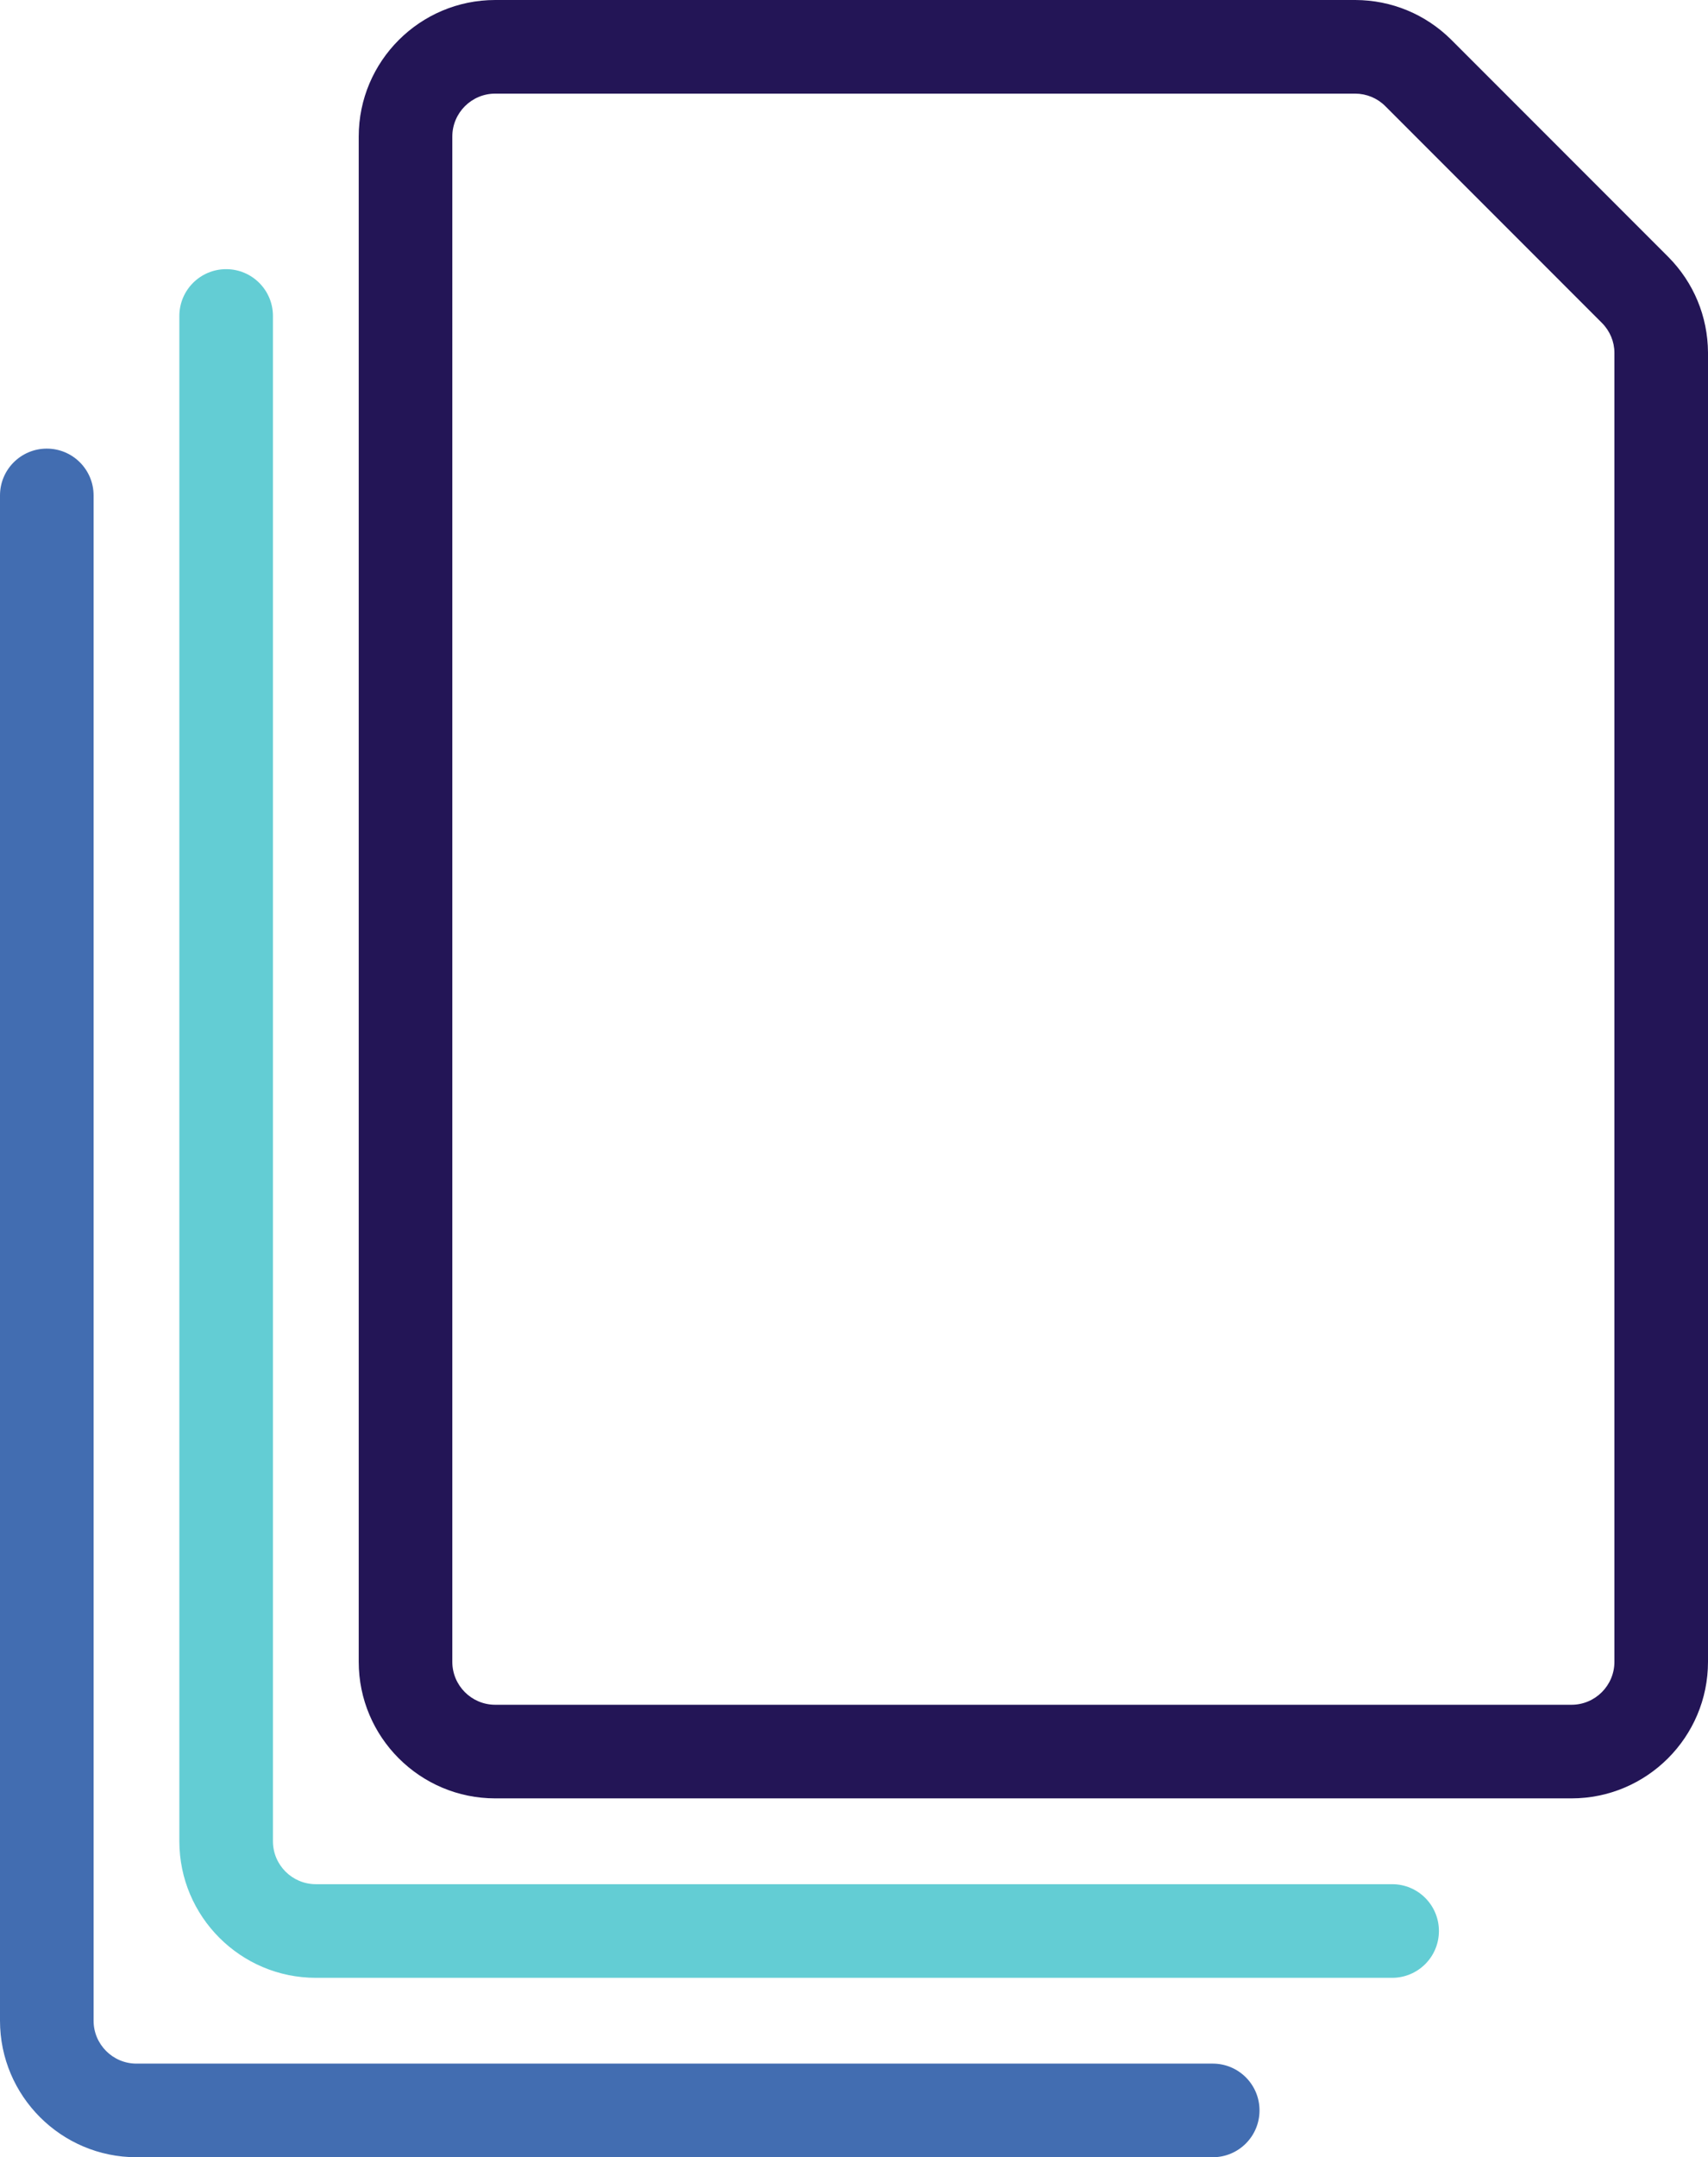 <svg xmlns:inkscape="http://www.inkscape.org/namespaces/inkscape" xmlns:sodipodi="http://sodipodi.sourceforge.net/DTD/sodipodi-0.dtd" xmlns="http://www.w3.org/2000/svg" xmlns:svg="http://www.w3.org/2000/svg" id="Layer_1" viewBox="0 0 103.001 130.043" sodipodi:docname="document-stack-icon-multicolor.svg" width="103.001" height="130.043" inkscape:version="1.4.2 (ebf0e940, 2025-05-08)"><defs id="defs1"><style id="style1">.cls-1{fill:#231556;}.cls-2{fill:#63cdd4;}.cls-3{fill:#426db1;}</style></defs><path class="cls-1" d="M 100.603,15.485 87.507,2.385 C 85.961,0.856 83.917,0.008 81.734,0 H 29.865 c -4.539,0 -8.232,3.691 -8.232,8.23 v 91.948 c 0,4.539 3.693,8.232 8.232,8.232 h 64.904 c 4.539,0 8.232,-3.693 8.232,-8.232 V 21.249 c -0.014,-2.173 -0.863,-4.218 -2.398,-5.764 z m -3.246,84.694 c 0,1.427 -1.16,2.588 -2.588,2.588 H 29.865 c -1.428,0 -2.588,-1.16 -2.588,-2.588 V 8.23 c 0,-1.426 1.16,-2.586 2.588,-2.586 h 51.859 c 0.681,0.003 1.326,0.269 1.802,0.741 l 13.079,13.083 c 0.482,0.484 0.75,1.128 0.752,1.797 z" id="path1"></path><path class="cls-2" d="M 83.953,113.583 H 19.048 c -1.428,0 -2.588,-1.16 -2.588,-2.588 V 19.048 c 0,-1.558 -1.262,-2.822 -2.822,-2.822 -1.56,0 -2.822,1.264 -2.822,2.822 v 91.947 c 0,4.539 3.693,8.232 8.232,8.232 h 64.904 c 1.56,0 2.822,-1.262 2.822,-2.822 0,-1.56 -1.262,-2.822 -2.822,-2.822 z" id="path2"></path><path class="cls-3" d="M 73.133,124.399 H 8.229 c -1.425,0 -2.585,-1.16 -2.585,-2.585 V 29.866 c 0,-1.558 -1.262,-2.822 -2.822,-2.822 C 1.262,27.044 0,28.308 0,29.866 v 91.948 c 0,4.536 3.693,8.229 8.229,8.229 h 64.904 c 1.56,0 2.822,-1.262 2.822,-2.822 0,-1.56 -1.262,-2.822 -2.822,-2.822 z" id="path3"></path></svg>